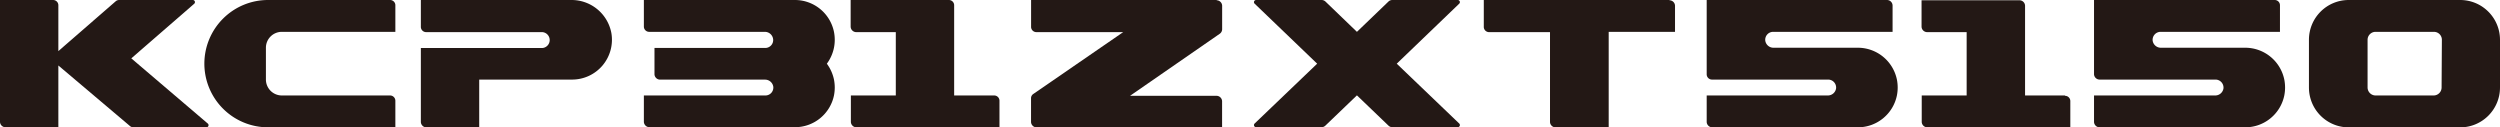 <svg xmlns="http://www.w3.org/2000/svg" viewBox="0 0 445.16 22.68"><defs><style>.cls-1{fill:#231815;}</style></defs><g id="레이어_2" data-name="레이어 2"><g id="레이어_1-2" data-name="레이어 1"><path class="cls-1" d="M216.67,0H183.6V4.72a.94.94,0,0,0,.94,1H200L184,16.73a.91.91,0,0,0-.41.77v4.23a1,1,0,0,0,.94.95h33.08V18a1,1,0,0,0-1-.94H201.22L217.21,6a1,1,0,0,0,.41-.78V1a1,1,0,0,0-1-.95"/><path class="cls-1" d="M37,22a.38.38,0,0,1-.25.67h-13a.93.93,0,0,1-.61-.23L10.39,11.66v11H.94A1,1,0,0,1,0,21.73V0H9.45a.94.94,0,0,1,.94,1V9.1L20.6.23A.93.93,0,0,1,21.22,0H34.34a.38.38,0,0,1,.25.66L23.38,10.39Z"/><path class="cls-1" d="M101.67,0H74.94V4.72a.94.94,0,0,0,.94,1h20.7a1.42,1.42,0,0,1,0,2.83H74.94V21.73a1,1,0,0,0,.94.95h9.45V14.17h16.54a7.09,7.09,0,0,0,7-8.25A7.21,7.21,0,0,0,101.67,0"/><path class="cls-1" d="M36.39,11.34h0A11.34,11.34,0,0,1,47.73,0H69.46a.94.94,0,0,1,.94,1V5.67H50.18A2.83,2.83,0,0,0,47.35,8.5v5.67A2.84,2.84,0,0,0,50.18,17H69.46a.94.94,0,0,1,.94.94v4.73H47.73A11.34,11.34,0,0,1,36.39,11.34"/><path class="cls-1" d="M147.23,11.35s0,0,0,0A7.28,7.28,0,0,0,148.5,8.5a7.25,7.25,0,0,0,.14-1.41,7.35,7.35,0,0,0-.14-1.42A7.1,7.1,0,0,0,141.55,0h-26.9s0,0,0,0V4.73a.94.94,0,0,0,.94.94h20.6A1.48,1.48,0,0,1,137.67,7a1.41,1.41,0,0,1-1.41,1.54H116.54a0,0,0,0,0,0,0v4.7a1,1,0,0,0,.95.94h18.7a1.48,1.48,0,0,1,1.51,1.29A1.41,1.41,0,0,1,136.26,17H114.65s0,0,0,0v4.7a1,1,0,0,0,.95.95h26A7.1,7.1,0,0,0,148.5,17a7.35,7.35,0,0,0,.14-1.42,7.43,7.43,0,0,0-.14-1.42,7.23,7.23,0,0,0-1.27-2.82"/><path class="cls-1" d="M177,17H169.9V1A.94.94,0,0,0,169,0H151.47V4.72a1,1,0,0,0,.95,1h7.09V17h-8v4.72a1,1,0,0,0,.95.95h25.51V18A.94.94,0,0,0,177,17"/><path class="cls-1" d="M337.77,14.17a7.1,7.1,0,0,0-6.95-5.67h-15a1.47,1.47,0,0,1-1.49-1.27,1.41,1.41,0,0,1,1.41-1.56H337V1A1,1,0,0,0,336,0H303.9V13.23a.94.94,0,0,0,.94.94h20.69a1.42,1.42,0,0,1,1.41,1.57A1.48,1.48,0,0,1,325.45,17H303.9v4.72a1,1,0,0,0,.94.95h26A7.1,7.1,0,0,0,337.77,17a7.35,7.35,0,0,0,.14-1.42,7.43,7.43,0,0,0-.14-1.42"/><path class="cls-1" d="M406.75,14.17A7.1,7.1,0,0,0,399.8,8.5h-15a1.47,1.47,0,0,1-1.49-1.27,1.42,1.42,0,0,1,1.41-1.56h21.26V1A.94.94,0,0,0,405,0H372.87V13.23a1,1,0,0,0,.95.94h20.69a1.43,1.43,0,0,1,1.41,1.57A1.48,1.48,0,0,1,394.43,17H372.87v4.72a1,1,0,0,0,.95.95h26A7.1,7.1,0,0,0,406.75,17a7.35,7.35,0,0,0,.14-1.42,7.43,7.43,0,0,0-.14-1.42"/><path class="cls-1" d="M434.76,15.59A1.42,1.42,0,0,1,433.34,17H423a1.43,1.43,0,0,1-1.42-1.42V7.09A1.42,1.42,0,0,1,423,5.67h10.39a1.41,1.41,0,0,1,1.42,1.42ZM438.07,0H418.23a7.08,7.08,0,0,0-7.09,7.09v8.5a7.09,7.09,0,0,0,7.09,7.09h19.84a7.1,7.1,0,0,0,7.09-7.09V7.09A7.09,7.09,0,0,0,438.07,0"/><path class="cls-1" d="M367.68,17h-7.09V1a1,1,0,0,0-.95-.95H342.16V4.72a1,1,0,0,0,.95,1h7.08V17h-8v4.72a1,1,0,0,0,.95.95h25.51V18a.94.94,0,0,0-.94-.94"/><path class="cls-1" d="M297.28,0H264.21V4.72a.94.94,0,0,0,1,1H276V21.73a1,1,0,0,0,1,.95h9.45v-17h11.81V1a1,1,0,0,0-1-.95"/><path class="cls-1" d="M248.71,11.34,259.84.65a.38.38,0,0,0-.26-.65H247.91a1,1,0,0,0-.66.26l-5.63,5.41L236,.26a1,1,0,0,0-.65-.26H223.66a.38.38,0,0,0-.26.65l11.14,10.69L223.4,22a.38.38,0,0,0,.26.65h11.68a1,1,0,0,0,.65-.27l5.63-5.4,5.63,5.4a1,1,0,0,0,.66.27h11.67a.38.38,0,0,0,.26-.65Z"/></g></g></svg>